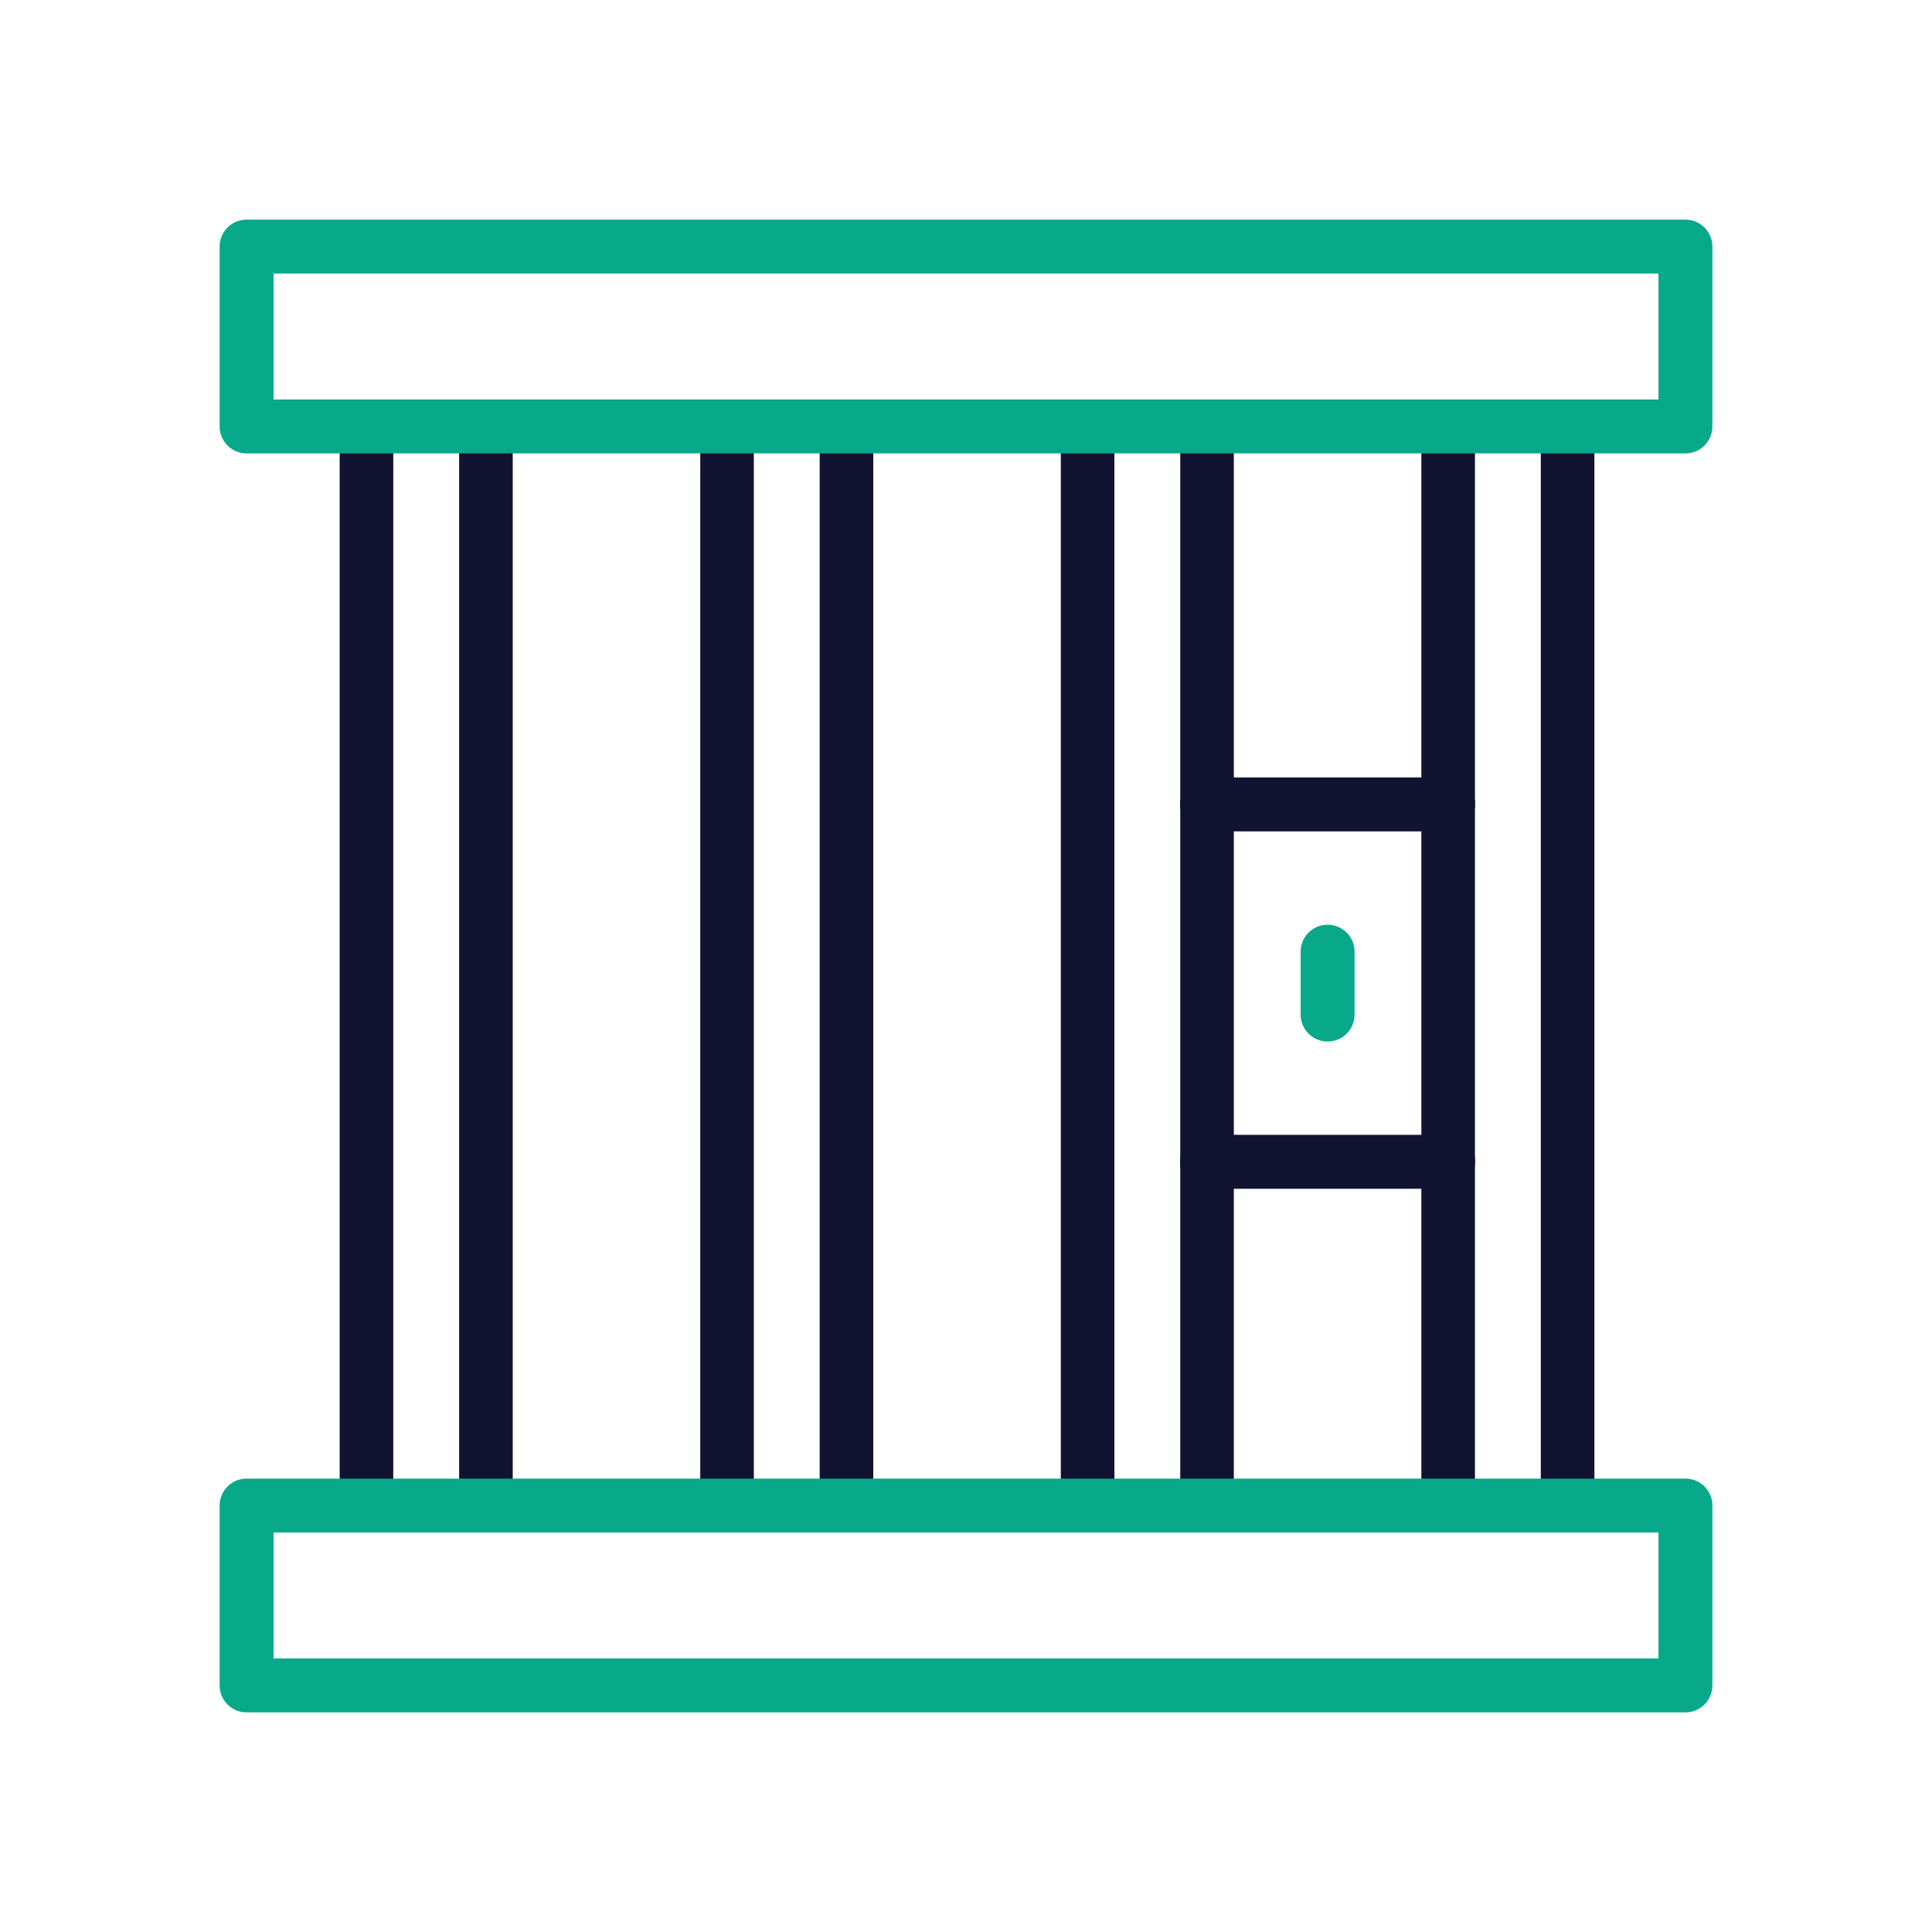<svg xmlns="http://www.w3.org/2000/svg" width="430" height="430" style="width:100%;height:100%;transform:translate3d(0,0,0);content-visibility:visible" viewBox="0 0 430 430"><defs><clipPath id="a"><path d="M0 0h430v430H0z"/></clipPath><clipPath id="c"><path d="M0 0h430v430H0z"/></clipPath><clipPath id="d"><path d="M0 0h430v430H0z"/></clipPath><clipPath id="b"><path d="M0 0h430v430H0z"/></clipPath></defs><g clip-path="url(#a)"><g fill="none" clip-path="url(#b)" style="display:block"><g stroke-linecap="round" stroke-linejoin="round" style="display:block"><path stroke="#121331" stroke-width="11.929" d="M81.567 333.271V95.911m26.586 0v237.36m53.662 0V95.911m26.585 0v237.36m53.663 0V95.911" class="primary"/><path stroke="#121331" stroke-width="12" d="M268.648 179.041h53.662m0 79.535h-53.662" class="primary"/><path stroke="#121331" stroke-width="11.929" d="M268.648 95.911v237.36m53.663 0V95.911m26.585 0v237.36" class="primary"/><path stroke="#08A88A" stroke-width="12" d="M375.119 94.911H54.881v-40.03h320.238v40.03zm0 280.208H54.881v-40.03h320.238v40.03zm-79.64-149.31v-14" class="secondary"/></g><path stroke="#121331" stroke-linecap="round" stroke-linejoin="round" stroke-width="12" d="M0 0" class="primary" style="display:block" transform="translate(215 215)"/><path class="primary" style="display:none"/><path class="primary" style="display:none"/><path class="primary" style="display:none"/><path class="primary" style="display:none"/><path stroke="#121331" stroke-linecap="round" stroke-linejoin="round" stroke-width="12" d="M0 0" class="primary" style="display:block" transform="translate(602 437)"/><path class="primary" style="display:none"/><path class="primary" style="display:none"/><path class="primary" style="display:none"/><path class="primary" style="display:none"/></g><g clip-path="url(#c)" style="display:none"><g fill="none" clip-path="url(#d)" style="display:none"><path class="primary"/><path class="primary"/><path class="primary"/><path class="primary"/><path class="primary"/><path class="primary"/><path class="primary"/><path class="primary"/><path class="primary"/><path class="primary"/><path class="secondary"/><path class="secondary"/><path class="secondary"/></g></g></g></svg>